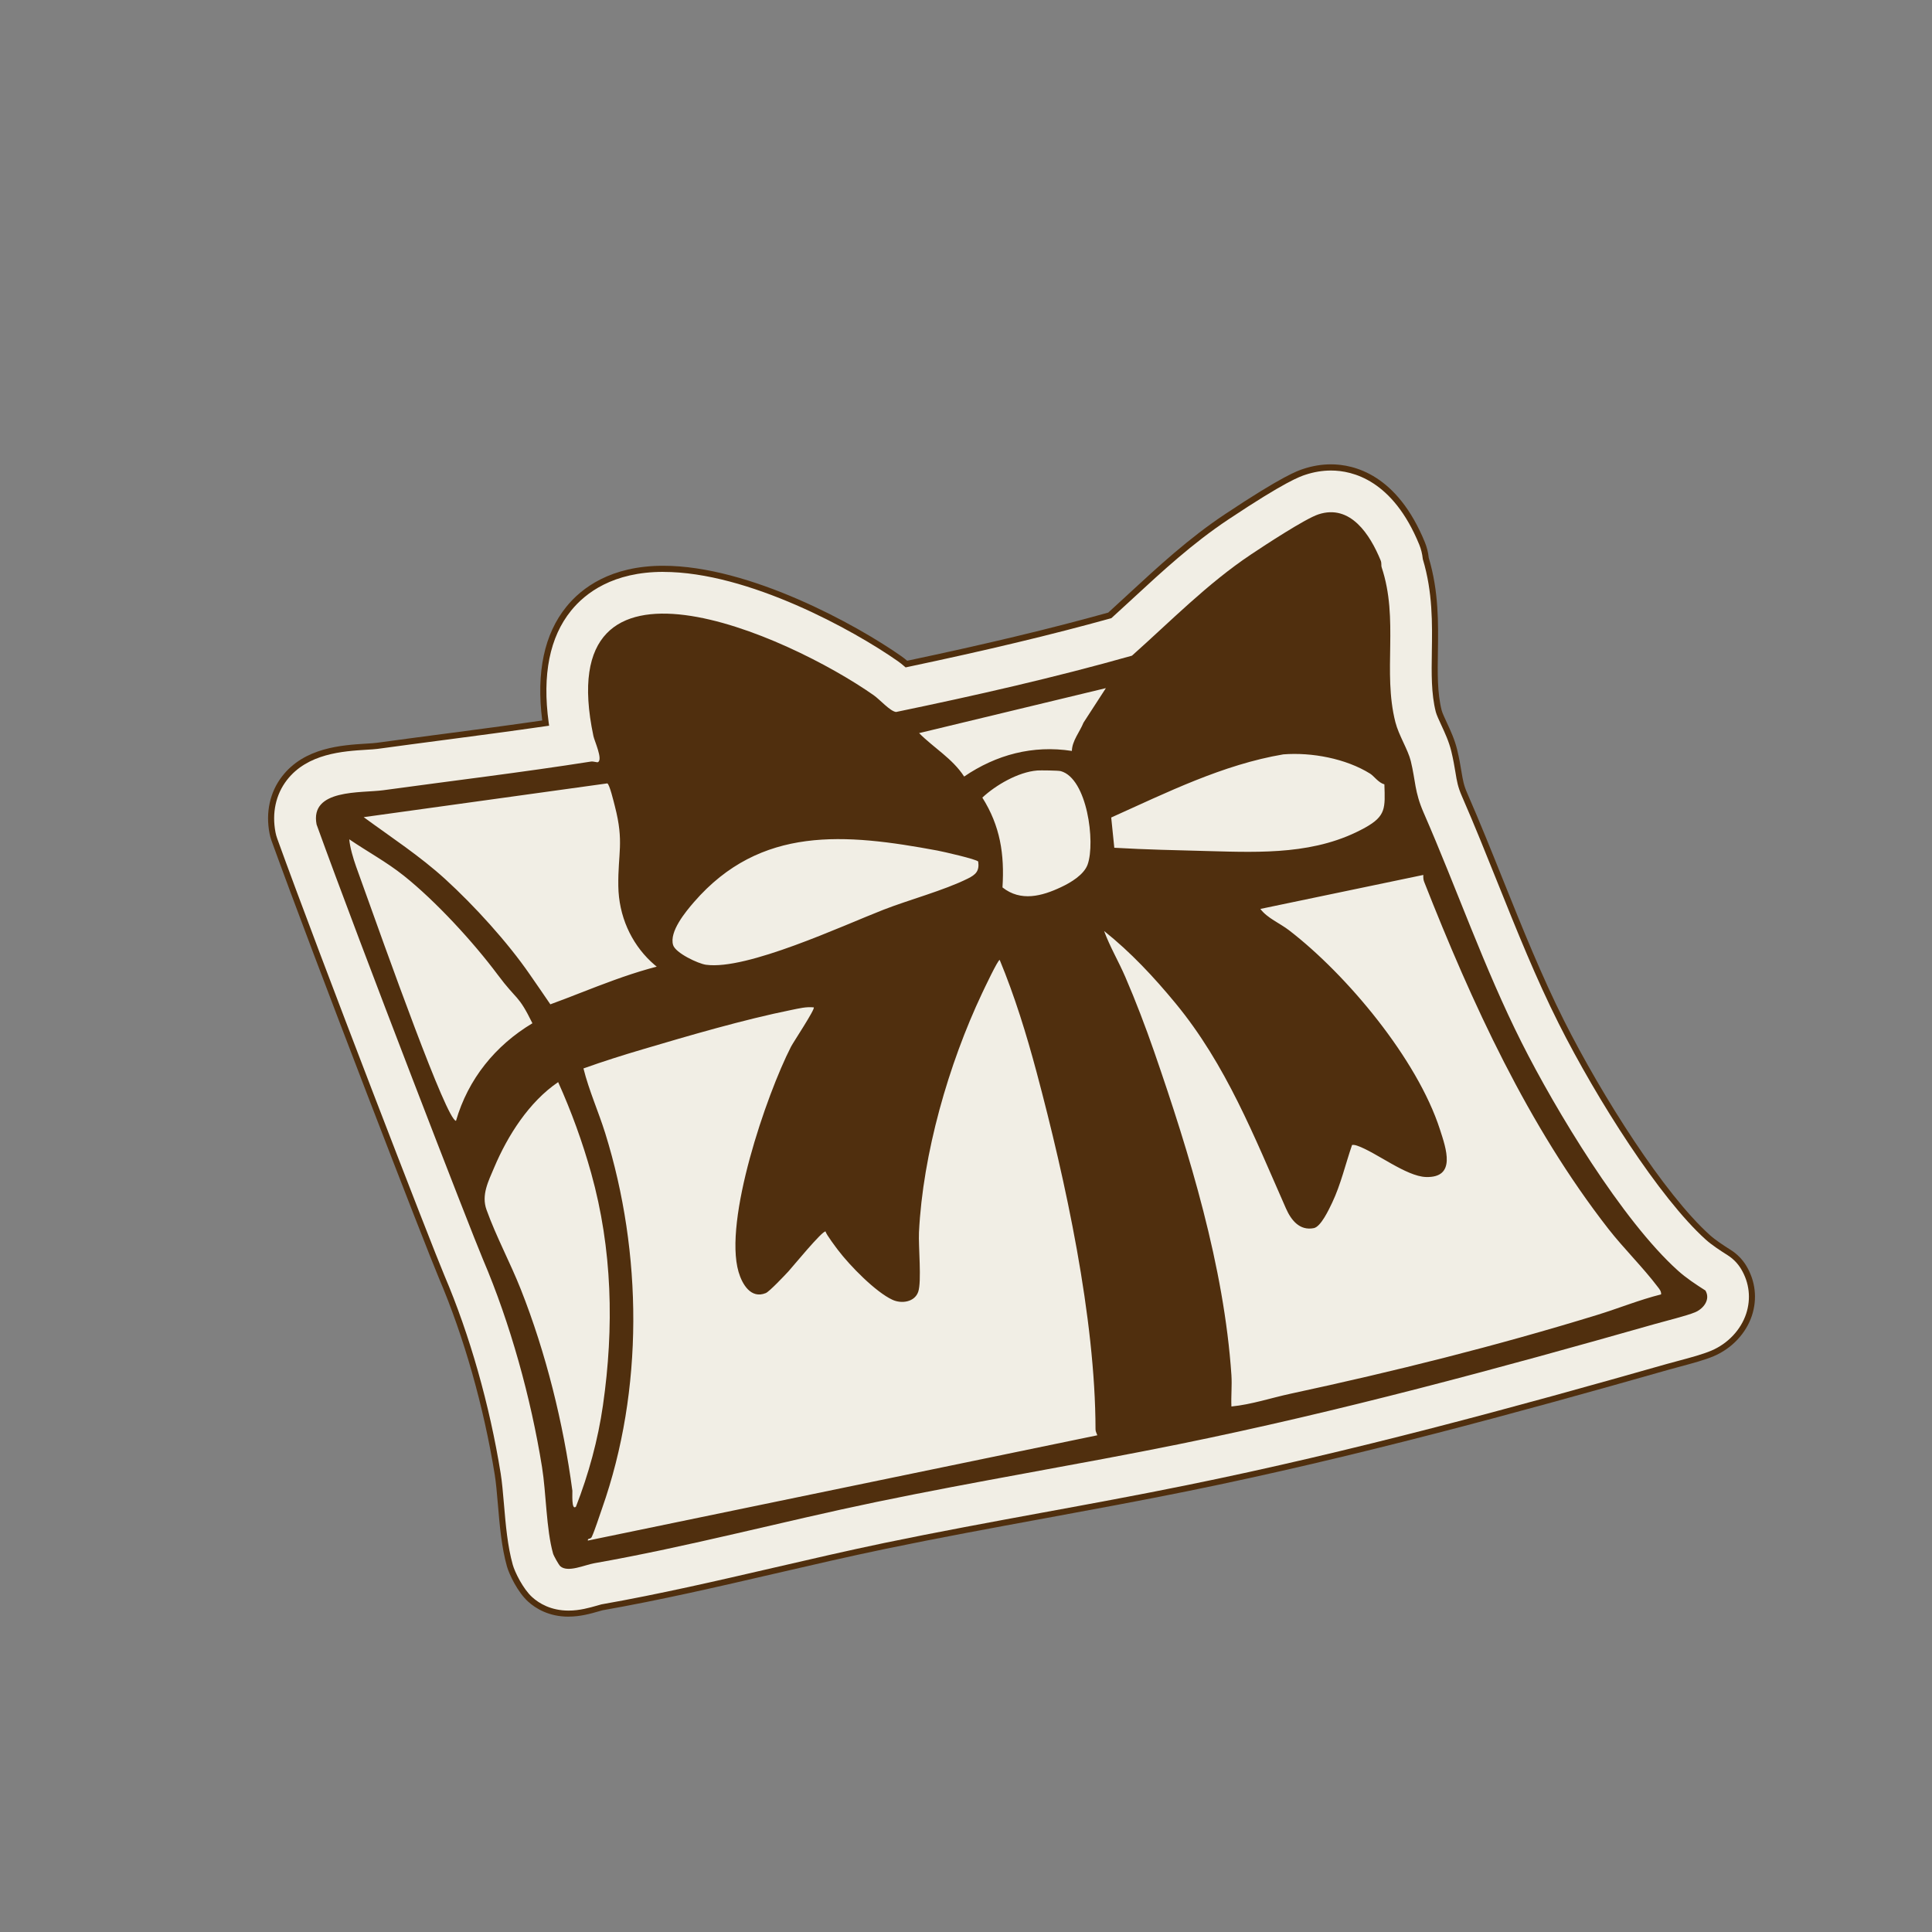 <svg viewBox="0 0 500 500" xmlns="http://www.w3.org/2000/svg" data-name="Calque 1" id="Calque_1">
  <rect x="0" y="0" width="500" height="500" fill="#808080" stroke="none"/>
  <defs>
    <style>
      .cls-1 {
        fill: #502f0e;
      }

      .cls-2 {
        fill: #f1eee5;
      }
    </style>
  </defs>
  <g>
    <path d="M451.3,328.04c-.93-1.55-2.21-2.87-3.73-3.84-2-1.27-4.08-2.63-5.61-4-11.82-10.63-27.98-36.02-37.83-55.6-5.86-11.65-10.9-24.2-15.77-36.35-2.97-7.41-6.05-15.07-9.31-22.55-.99-2.28-1.21-3.58-1.6-5.93-.25-1.49-.55-3.33-1.09-5.55-.63-2.57-1.69-4.87-2.63-6.89-.53-1.15-1.2-2.58-1.38-3.29-1.16-4.59-1.08-9.83-1-15.38.11-7.29.24-15.5-2.36-24.12-.1-1.02-.35-2.39-.97-3.89-7.01-17.11-17.77-19.66-23.57-19.66-2.29,0-4.61.38-6.9,1.14-1.42.47-5.18,1.71-20.15,11.68-9.25,6.16-17.13,13.43-24.75,20.47-1.79,1.65-3.62,3.34-5.45,4.99-15.26,4.24-31.78,8.2-52.64,12.6-.56-.49-1.16-.97-1.8-1.42-11.45-8.03-38.95-23.23-61.11-23.23-13.31,0-20.65,5.61-24.47,10.31-5.71,7.04-7.71,16.99-5.97,29.61-8.88,1.29-17.82,2.46-26.54,3.61-5.69.75-11.39,1.5-17.08,2.28-.59.08-1.69.15-2.76.21-6.23.39-15.64.97-21.2,8.15-3.01,3.89-4.12,8.93-3.1,14.18.11.59.27,1.17.48,1.73,11.08,30.67,40.17,105.83,43.3,113.14,6.5,15.24,11.66,33.36,14.5,51.04.35,2.17.58,4.94.83,7.86.46,5.39.93,10.95,2.31,15.84.51,1.81,2.64,6.38,5.26,8.74,1.86,1.68,5.09,3.68,9.93,3.68,2.98,0,5.63-.77,7.58-1.33.42-.12.81-.24,1.08-.31,15.06-2.65,30.12-6.14,44.69-9.51,9.39-2.17,19.09-4.42,28.6-6.39,13.59-2.82,27.51-5.38,40.97-7.86,12.18-2.24,24.77-4.56,37.21-7.08,42.89-8.7,85.11-20.23,124.35-31.39.68-.19,1.53-.42,2.46-.67,3.94-1.05,6.9-1.86,9.1-2.79,4.49-1.9,8.03-5.65,9.47-10.05,1.35-4.12.86-8.45-1.37-12.19Z" class="cls-2"></path>
    <path d="M147.15,418.39c-5.1,0-8.5-2.11-10.46-3.88-2.77-2.5-4.94-7.16-5.49-9.11-1.4-4.96-1.88-10.57-2.34-15.99-.25-2.93-.48-5.67-.83-7.81-2.84-17.61-7.97-35.67-14.45-50.85-3.12-7.32-32.22-82.49-43.31-113.18-.22-.61-.39-1.23-.51-1.85-1.06-5.47.09-10.73,3.25-14.81,5.78-7.47,15.41-8.06,21.78-8.46,1-.06,2.14-.13,2.7-.21,5.69-.78,11.39-1.53,17.08-2.28l.18-.02c8.37-1.1,17.02-2.24,25.58-3.48-1.58-12.48.52-22.38,6.25-29.44,3.92-4.84,11.45-10.6,25.08-10.6,22.35,0,50.04,15.29,61.56,23.37.5.35,1,.74,1.56,1.21,20.47-4.32,37.01-8.28,52.03-12.46,1.67-1.51,3.34-3.05,4.97-4.56l.33-.31c7.64-7.05,15.54-14.35,24.85-20.55,15.06-10.03,18.9-11.3,20.34-11.77,2.36-.78,4.77-1.18,7.15-1.18,5.99,0,17.12,2.62,24.3,20.15.52,1.28.87,2.64,1.01,4.04,2.61,8.73,2.48,16.99,2.37,24.29-.09,5.5-.17,10.69.97,15.18.16.64.83,2.08,1.32,3.14.96,2.07,2.05,4.4,2.69,7.05.55,2.24.85,4.1,1.1,5.59.4,2.38.59,3.57,1.55,5.76,3.27,7.49,6.34,15.14,9.31,22.55,4.88,12.15,9.91,24.69,15.75,36.31,9.82,19.52,25.9,44.8,37.65,55.37,1.47,1.33,3.53,2.67,5.5,3.92,1.62,1.03,3,2.45,3.99,4.1h0c2.35,3.94,2.86,8.5,1.44,12.84-1.51,4.61-5.22,8.55-9.92,10.53-2.25.95-5.23,1.77-9.21,2.83l-.21.06c-.84.22-1.62.43-2.24.61-39.26,11.17-81.5,22.7-124.41,31.41-12.49,2.53-25.06,4.84-37.22,7.08l-.13.02c-13.41,2.47-27.29,5.02-40.82,7.83-9.5,1.97-19.2,4.22-28.58,6.39-14.63,3.39-29.67,6.87-44.73,9.52-.14.03-.38.1-.64.18l-.36.1c-1.99.57-4.71,1.36-7.79,1.36ZM171.66,148c-13,0-20.15,5.45-23.85,10.02-5.56,6.85-7.51,16.61-5.81,29.01l.11.78-.78.11c-8.82,1.28-17.74,2.45-26.37,3.59l-.18.02c-5.69.75-11.39,1.5-17.08,2.28-.63.09-1.79.16-2.82.22-6.09.38-15.29.95-20.63,7.85-2.87,3.71-3.92,8.52-2.95,13.54.1.54.26,1.09.45,1.62,11.08,30.67,40.16,105.79,43.28,113.1,6.53,15.3,11.7,33.49,14.55,51.22.35,2.19.59,4.96.84,7.89.46,5.38.93,10.91,2.29,15.73.52,1.85,2.64,6.22,5.03,8.37,1.75,1.58,4.81,3.47,9.41,3.47,2.86,0,5.46-.75,7.36-1.29l.35-.1c.3-.09.57-.17.78-.22,15.05-2.65,30.08-6.13,44.61-9.49,9.47-2.19,19.18-4.44,28.69-6.42,13.56-2.81,27.44-5.37,40.86-7.84l.13-.02c12.15-2.23,24.72-4.54,37.19-7.08,42.86-8.69,85.06-20.22,124.29-31.38.63-.18,1.41-.39,2.26-.61l.21-.06c3.91-1.04,6.85-1.85,9-2.76,4.28-1.81,7.66-5.39,9.03-9.57,1.28-3.9.82-8-1.3-11.54h0c-.86-1.44-2.06-2.68-3.48-3.58-2.03-1.29-4.15-2.67-5.71-4.08-11.89-10.7-28.12-36.19-38-55.83-5.88-11.68-10.92-24.25-15.8-36.41-2.98-7.42-6.04-15.07-9.3-22.53-1.03-2.37-1.27-3.78-1.65-6.12-.25-1.48-.55-3.31-1.08-5.49-.61-2.5-1.66-4.75-2.58-6.74-.58-1.25-1.23-2.65-1.43-3.43-1.19-4.69-1.11-9.99-1.02-15.59.11-7.2.24-15.37-2.32-23.88l-.03-.15c-.13-1.28-.44-2.51-.91-3.67-6.83-16.68-17.24-19.17-22.83-19.17-2.21,0-4.45.37-6.65,1.1-1.39.46-5.08,1.68-19.96,11.59-9.2,6.13-17.06,13.38-24.65,20.39l-.33.31c-1.68,1.55-3.4,3.14-5.12,4.69l-.14.13-.18.05c-15.19,4.22-31.94,8.23-52.69,12.61l-.38.08-.3-.26c-.64-.55-1.19-.99-1.74-1.37-11.38-7.98-38.69-23.08-60.65-23.08Z" class="cls-1"></path>
  </g>
  <path d="M357.56,146.79c4.53,13.55.23,26.96,3.56,40.09.88,3.46,3.25,7.07,3.99,10.08,1.27,5.22.94,7.89,3.33,13.37,8.59,19.68,15.67,40.22,25.35,59.47,8.8,17.49,26.04,46.07,40.43,59.01,2.17,1.96,4.68,3.6,7.14,5.17,1.38,2.32-.5,4.72-2.66,5.63s-7.55,2.23-10.23,2.99c-40.79,11.6-81.85,22.73-123.49,31.18-26.09,5.29-52.22,9.54-78.23,14.94-24.34,5.05-48.51,11.54-72.94,15.84-2.54.45-6.89,2.51-8.81.77-.41-.37-1.71-2.7-1.87-3.28-1.77-6.28-1.78-15.74-2.86-22.41-2.87-17.83-8.19-37.12-15.29-53.74-2.97-6.97-31.77-81.28-43.05-112.53-1.79-9.26,11.53-8.08,17.26-8.86,17.94-2.46,35.9-4.61,53.76-7.42.66-.1,1.58.3,1.84.14,1.24-.76-.93-5.41-1.21-6.73-11.39-53.87,50.38-26.12,72.54-10.57,1.57,1.1,4.27,4.18,5.79,4.33,20.49-4.25,40.89-8.87,61.04-14.57,10.1-8.99,19.54-18.68,30.89-26.25,3.52-2.35,13.94-9.19,17.36-10.32,8.31-2.75,13.39,5.28,16.11,11.91.3.72.1,1.3.25,1.76ZM286.19,178.09l-48.33,11.64c3.83,3.85,8.63,6.57,11.66,11.24,8.31-5.66,17.79-8.19,27.88-6.63.07-2.65,2.04-4.9,3.01-7.32l5.79-8.93ZM354.59,200.22c-6.27-3.91-15.13-5.57-22.47-4.99-15.67,2.65-30.16,9.88-44.54,16.34l.8,7.83c8.13.48,16.27.64,24.41.86,13.81.38,27.92.92,40.49-6.06,5.46-3.03,5.19-5.11,5-11.21-1.55-.42-2.69-2.14-3.69-2.77ZM268.38,199.41c-4.85.39-10.68,3.76-14.15,7.01,4.61,7.31,5.76,14.62,5.21,23.24,4.73,3.75,10.2,2.28,15.19-.08,2.49-1.17,5.93-3.21,6.86-5.88,2.02-5.75-.12-22.23-6.95-24.13-.64-.18-5.34-.23-6.16-.17ZM223.78,244.01c-11.03,3.87-23.66,11.05-35.41,11.88-15.6,1.1-28.13-11.06-28.35-26.59-.12-8.54,1.53-11.29-.89-20.64-.27-1.05-1.39-5.77-1.97-5.92l-63.04,8.74c7.14,5.23,14.54,10.05,21.1,16.03,7.51,6.85,16.15,16.34,21.9,24.69,4.09,5.95,1.25,1.76,5.31,7.72,10.33-3.74,22.32-9.31,34.59-11.23,2.84-.45,9.43,3.43,13.8,2.36,7.98-1.95,17.16-3.09,24.8-5.83l8.14-1.22ZM104.49,226.62c-4.54-3.61-9.35-6.17-14.1-9.41.17,2.06,1.01,4.91,1.76,7.03,8.47,23.65,23.4,65.59,25.86,65.84,3.13-10.81,10.18-19.52,19.78-25.26-3.72-7.58-3.92-5.76-8.97-12.54-6.34-8.5-16.05-19.06-24.33-25.66ZM253.17,222.98c-.36-.6-9.17-2.6-10.59-2.86-23.76-4.41-45.74-6.53-62.98,13.34-2.19,2.53-6.44,7.65-5.4,11.12.62,2.06,6.48,4.82,8.51,5.1,10.55,1.46,35.3-10.1,45.9-14.23,6.69-2.61,15.64-4.99,21.83-8.06,2.1-1.04,3.06-1.96,2.72-4.42ZM368.37,226.43l-42.19,8.8c1.8,2.4,5.02,3.67,7.43,5.53,15.02,11.56,33.17,33.36,39.03,51.5,1.62,4.99,4.31,12.58-3.59,12.35-5.14-.15-12.95-6.43-17.8-8.1-.45-.15-.87-.26-1.34-.19-1.69,4.91-2.92,10.26-5.15,14.94-.81,1.69-2.9,6.22-4.75,6.58-3.68.72-5.87-2.07-7.21-5.11-8.23-18.62-15.45-37.17-28.59-53.1-5.59-6.78-11.58-13.19-18.47-18.69,1.5,4.08,3.76,7.89,5.48,11.87,2.71,6.27,5.23,12.89,7.47,19.34,9.17,26.49,18.11,55.67,20,83.72.18,2.69-.12,5.44,0,8.13,5.25-.52,10.24-2.22,15.36-3.32,26.69-5.73,53.27-12.37,79.34-20.39,5.5-1.69,10.93-3.91,16.5-5.3.08-.81-.44-1.38-.89-1.97-3.79-5.01-8.82-9.96-12.73-14.96-20.8-26.67-35.35-58.49-47.71-89.87-.22-.56-.23-1.17-.21-1.76ZM283.99,371.46c-.17-.51-.47-.97-.47-1.54-.04-28.86-7.76-64.38-15.24-92.4-2.63-9.84-5.67-19.71-9.56-29.1-.49,0-4.04,7.55-4.55,8.62-8.67,18.33-15.35,41.57-16.34,61.89-.17,3.58.73,12.73-.2,15.4-.92,2.65-4.3,3.15-6.67,2.05-4.34-2-10.98-8.78-14.05-12.82-.38-.5-3.2-4.21-3.24-4.84-.66-.51-8.85,9.49-9.65,10.34-.99,1.06-4.89,5.2-5.84,5.59-3.84,1.58-6.11-2.29-7.04-5.48-3.9-13.33,7.15-45.72,13.58-58.3.55-1.08,6.32-9.77,5.88-10.16-1.98-.21-3.81.27-5.72.65-12.38,2.5-26.39,6.6-38.58,10.21-5.12,1.51-10.27,3.14-15.3,4.94,1.43,5.75,3.89,11.17,5.65,16.82,9.63,30.95,9.98,66.36-.84,97.06-.71,2.01-1.85,5.59-2.65,7.34-.33.72-1.12.26-1.02.97l131.85-27.25ZM149.06,389.92c3.26-8.37,5.7-17.27,6.98-26.2,2.91-20.18,2.44-40.47-3.04-60.1-2.25-8.06-5.13-15.97-8.55-23.57-7.51,5.1-13.06,13.81-16.56,22.11-1.51,3.57-3.36,7.1-1.98,10.93,2.51,6.98,6.14,13.68,8.87,20.58,6.49,16.39,11.02,34.66,13.35,52.13.05.38-.31,5.3.93,4.12Z" class="cls-1"></path>
</svg>